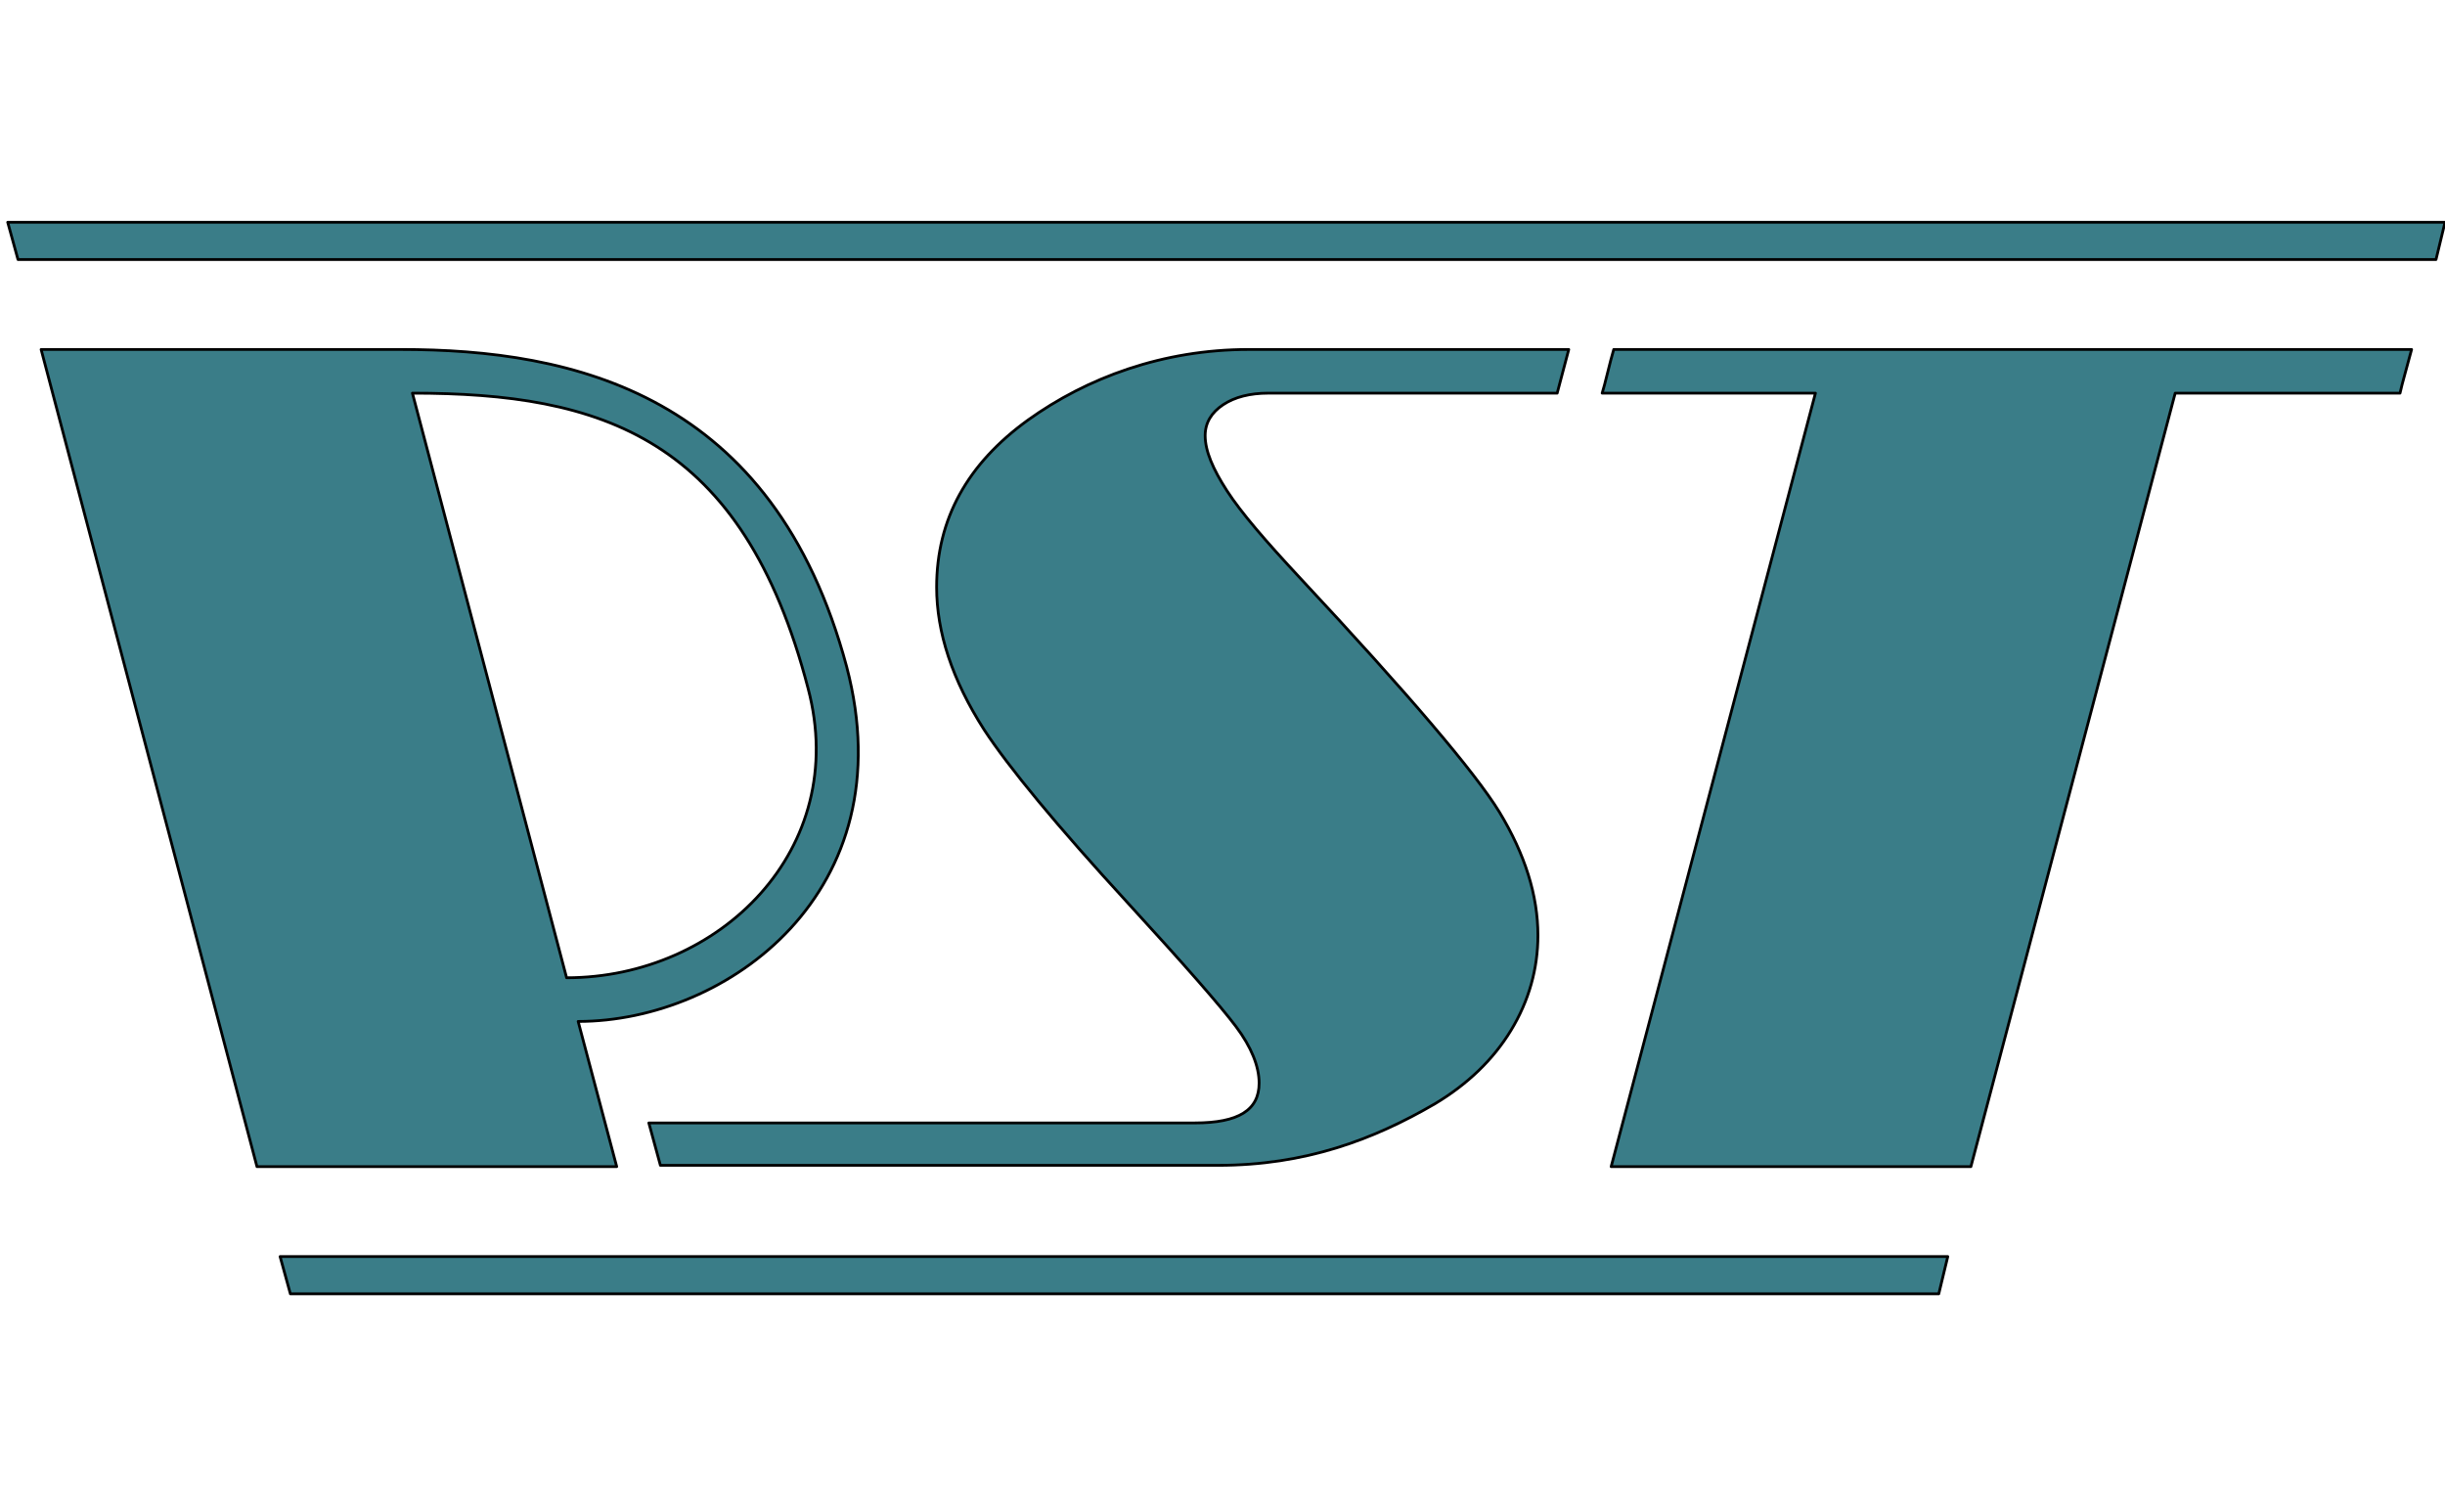<?xml version="1.0" encoding="utf-8"?>
<!-- Generator: Adobe Illustrator 27.4.0, SVG Export Plug-In . SVG Version: 6.00 Build 0)  -->
<svg version="1.1" id="Ebene_1" xmlns="http://www.w3.org/2000/svg" xmlns:xlink="http://www.w3.org/1999/xlink" x="0px" y="0px"
	 viewBox="0 0 190.3 117.7" style="enable-background:new 0 0 190.3 117.7;" xml:space="preserve">
<style type="text/css">
	.st0{fill:#3A7D88;stroke:#000000;stroke-width:0.216;stroke-linecap:round;stroke-linejoin:round;stroke-miterlimit:22.926;}
	
		.st1{fill-rule:evenodd;clip-rule:evenodd;fill:#3A7D88;stroke:#000000;stroke-width:0.216;stroke-linecap:round;stroke-linejoin:round;stroke-miterlimit:22.926;}
</style>
<g>
	<path class="st0" d="M45,79.5l3,11.3H20L3.2,27.2h28c13.4,0,29,3.4,34.7,24.7C70.5,69.4,56.6,79.5,45,79.5L45,79.5z M50.5,87.4H93
		h0c3.4,0,5-1,5-3.1c0-1.3-0.6-2.8-1.8-4.4c-1.2-1.6-4-4.8-8.4-9.6c-5.6-6.1-9.3-10.6-11.2-13.5c-2.5-3.9-3.7-7.6-3.7-11.1
		c0-5.3,2.4-9.6,7.1-13c4.6-3.3,10.5-5.5,17.2-5.5h24.9l-0.9,3.4H98.7c-1.4,0-2.6,0.3-3.5,0.9c-0.9,0.6-1.4,1.4-1.4,2.4
		c0,1.2,0.6,2.6,1.7,4.3c1.1,1.7,3,3.9,5.7,6.8c8.4,9,13.6,15.1,15.5,18.2c2,3.3,3,6.5,3,9.6c0,2.6-0.7,5.1-2.1,7.4
		c-1.4,2.3-3.4,4.2-5.9,5.7c-4.8,2.8-10.1,4.8-16.9,4.8H51.4L50.5,87.4L50.5,87.4z M32.1,30.6l12,45.5c11.9,0,22.1-10,18.8-22.5
		C57.8,34,46.8,30.6,32.1,30.6L32.1,30.6z M169.3,30.6l-15.9,60.2h-28l15.9-60.2h-16.6c0.2-0.6,0.6-2.4,0.9-3.4
		c14.8,0,42.7,0,62.1,0c-0.5,1.9-0.7,2.5-0.9,3.4H169.3L169.3,30.6z"/>
	<polygon class="st1" points="0.6,17.3 190.3,17.3 189.6,20.2 1.4,20.2 0.6,17.3 	"/>
	<polygon class="st1" points="21.8,97.8 151.6,97.8 150.9,100.7 22.6,100.7 21.8,97.8 	"/>
</g>
</svg>
